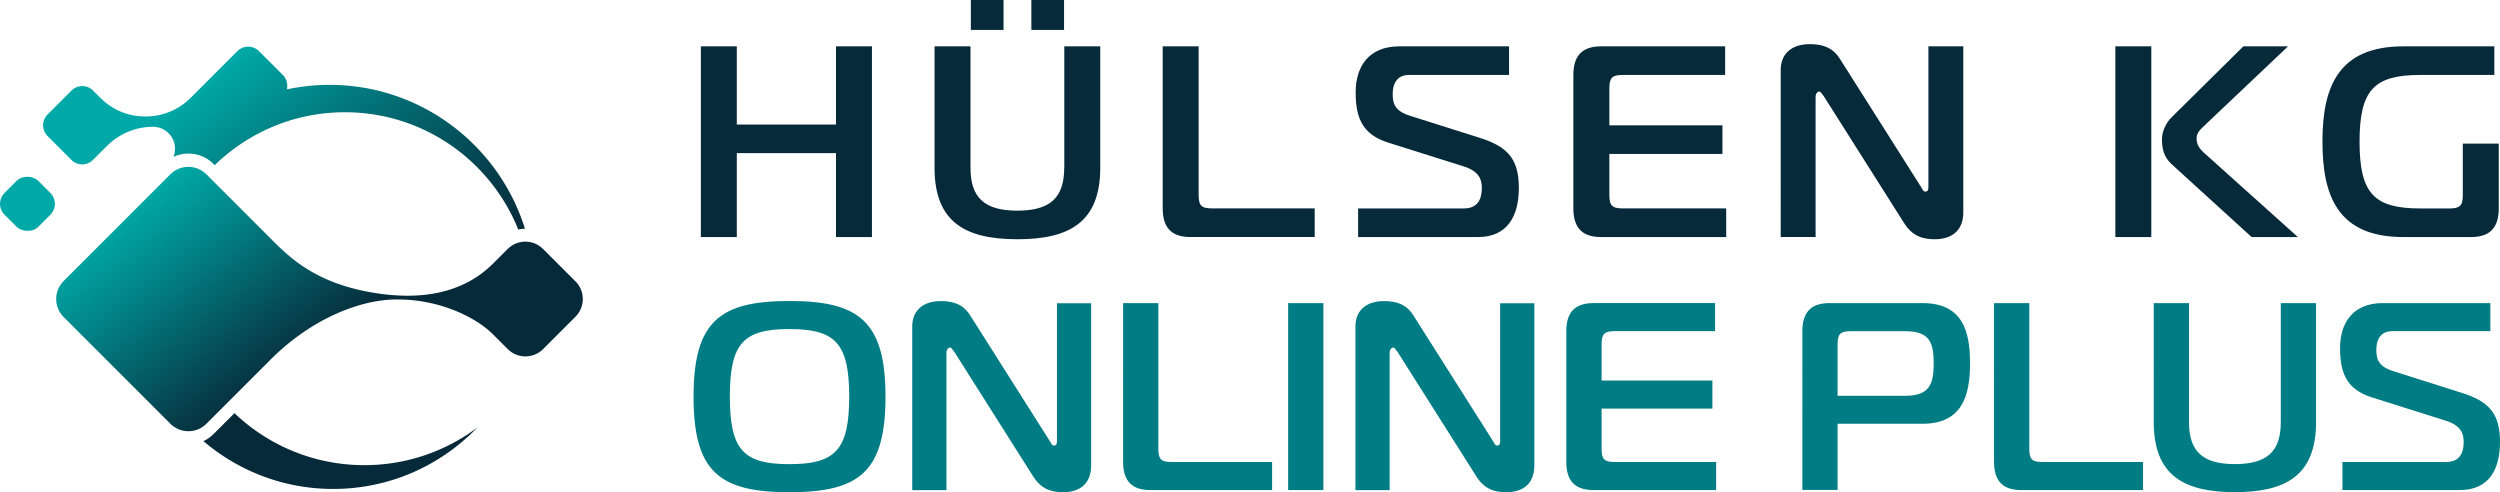 <svg id="Ebene_1" xmlns="http://www.w3.org/2000/svg" version="1.1" viewBox="0 0 500 98.43"><defs><linearGradient id="Unbenannter_Verlauf_6" data-name="Unbenannter Verlauf 6" x1="40.46" y1="29.83" x2="85.72" y2="87.76" gradientUnits="userSpaceOnUse"><stop offset="0" stop-color="#00a9a7"/><stop offset=".21" stop-color="#028185"/><stop offset=".63" stop-color="#072a3a"/></linearGradient><linearGradient id="Unbenannter_Verlauf_8" data-name="Unbenannter Verlauf 8" x1="33.05" y1="3.4" x2="80.86" y2="64.59" gradientUnits="userSpaceOnUse"><stop offset=".19" stop-color="#00a9a7"/><stop offset=".47" stop-color="#02777c"/><stop offset=".83" stop-color="#053f4c"/><stop offset="1" stop-color="#072a3a"/></linearGradient><style>.st3{fill:#072a3a}</style></defs><rect x=".71" y="35.99" width="9.56" height="9.56" rx="3.06" ry="3.06" transform="rotate(-45 5.486 40.767)" fill="#00a9a7"/><path d="M115.08 56.26l-6.46-6.46a5.01 5.01 0 00-7.09 0l-2.89 2.89c-5.86 5.86-14.39 7.7-25.17 5.64-10.79-2.07-15.71-7-19.26-10.54L41.29 34.87c-2-2-5.23-2-7.23 0L12.74 56.19c-2 2-2 5.23 0 7.23l21.32 21.32c2 2 5.23 2 7.23 0l12.92-12.92C62.2 63.87 71.8 59.95 79.2 59.89l1.62.03c8.01.35 14.62 3.79 17.79 6.96l2.93 2.93a5.01 5.01 0 007.09 0l6.46-6.46a5.01 5.01 0 000-7.09z" fill="url(#Unbenannter_Verlauf_6)"/><path class="st3" d="M46.89 82.63l-4.18 4.18c-.6.6-1.29 1.07-2.03 1.41 6.99 5.96 16.04 9.57 25.95 9.57 11.33 0 21.55-4.72 28.83-12.28a37.505 37.505 0 01-22.59 7.52c-10.08 0-19.22-3.96-25.98-10.4z"/><path d="M14.27 31.98c1.2 1.2 3.13 1.2 4.33 0l2.6-2.6s.07-.05.1-.08a12.94 12.94 0 019.31-3.94A4.39 4.39 0 0135 29.75c0 .58-.11 1.13-.31 1.63 2.62-1.22 5.83-.76 7.99 1.4l.26.26c6.73-6.55 15.91-10.59 26.04-10.59 15.71 0 29.15 9.71 34.67 23.45.44-.1.89-.15 1.34-.15-5.19-16.67-20.73-28.78-39.11-28.78-2.92 0-5.76.32-8.51.9.24-1-.03-2.09-.8-2.87l-4.77-4.77c-1.2-1.2-3.13-1.2-4.33 0l-9.09 9.09s-.03.02-.04.04c-2.33 2.43-5.61 3.94-9.24 3.94s-6.65-1.4-8.96-3.66l-1.52-1.52c-1.2-1.2-3.13-1.2-4.33 0l-4.77 4.77c-1.2 1.2-1.2 3.13 0 4.33l4.77 4.77z" fill="url(#Unbenannter_Verlauf_8)"/><path class="st3" d="M174.39 47.41h-7.19V30.63h-19.84v16.78h-7.19V9.26h7.19V24.9h19.84V9.26h7.19v38.15zm38.47-13.84V9.26h7.19v24.31c0 10.9-6.21 14.28-16.57 14.28s-16.57-3.38-16.57-14.28V9.26h7.19v24.31c0 5.99 2.83 8.56 9.37 8.56s9.37-2.56 9.37-8.56zM194.17 5.99V0h6.54v5.99h-6.54zm12.1 0V0h6.54v5.99h-6.54zm31.83 41.42c-3.27 0-5.56-1.36-5.56-5.72V9.26h7.19v29.7c0 2.18.55 2.72 2.72 2.72h20.49v5.72h-24.85zm33.52-5.72h21.14c3.43 0 3.6-2.83 3.6-4.14 0-1.47-.38-3.27-3.71-4.3l-15.04-4.74c-5.01-1.58-6.48-4.8-6.48-10.03s2.67-9.21 8.72-9.21h21.96v5.72h-20.05c-1.8 0-3.22 1.09-3.22 3.81 0 1.69.27 3.32 3.32 4.31l13.95 4.41c5.56 1.74 7.96 4.09 7.96 10.08 0 5.61-2.29 9.81-8.17 9.81h-23.98v-5.72zm73.62 5.72h-25.01c-3.27 0-5.56-1.36-5.56-5.72v-26.7c0-4.36 2.29-5.72 5.56-5.72h24.8v5.72h-20.44c-2.18 0-2.72.55-2.72 2.72v7.36h22.62v5.72h-22.62v8.17c0 2.18.55 2.72 2.72 2.72h20.65v5.72zm47.42-4.96c0 3.87-2.56 5.4-5.67 5.4-2.34 0-4.47-.55-6.16-3.22l-16.08-25.4c-.6-.82-.71-.93-.87-.93-.27 0-.76.27-.76 1.09V47.4h-6.98V14.01c0-3.27 2.18-5.18 5.83-5.18 3.43 0 5.01 1.31 6.05 3l16.19 25.56c.27.38.38.93.87.93.6 0 .6-.65.6-.93V9.26h6.98v33.19zm30.41-33.19h7.19v38.15h-7.19V9.26zm27.25 38.15l-15.97-14.55c-1.64-1.47-1.96-3.22-1.96-5.07 0-1.47.82-3.22 1.85-4.25l14.44-14.28h8.94L441.11 24.9c-.87.87-1.8 1.53-1.8 2.83 0 1.58 1.14 2.56 2.23 3.49l18.04 16.19h-9.26zm33.74-32.42c-9.26 0-12.15 3-12.15 13.35s2.89 13.35 12.15 13.35h5.78c2.18 0 2.72-.55 2.72-2.72V28.72h7.19v12.97c0 4.36-2.29 5.72-5.56 5.72h-13.52c-13.08 0-16.18-8.17-16.18-19.07s3.11-19.07 16.18-19.07h18.2v5.72h-14.82z"/><path d="M177.1 79.32c0 15.11-5.29 19.12-19.22 19.12s-19.17-4-19.17-19.12 5.34-19.12 19.17-19.12 19.22 4 19.22 19.12zm-19.22 13.51c9.18 0 11.96-2.83 11.96-13.51s-2.78-13.51-11.96-13.51-11.91 2.83-11.91 13.51 2.72 13.51 11.91 13.51zm60.34.32c0 3.79-2.51 5.29-5.55 5.29-2.3 0-4.38-.53-6.03-3.15l-15.75-24.88c-.59-.8-.69-.91-.85-.91-.27 0-.75.27-.75 1.07v27.45h-6.84V65.29c0-3.2 2.14-5.07 5.71-5.07 3.36 0 4.91 1.28 5.93 2.94l15.86 25.04c.27.37.37.91.85.91.59 0 .59-.64.59-.91V60.65h6.84v32.52zm11.85 4.86c-3.2 0-5.45-1.34-5.45-5.61V60.63h7.05v29.1c0 2.14.53 2.67 2.67 2.67h20.08v5.61h-24.35zm27.56 0V60.63h7.05v37.38h-7.05zm49.23-4.86c0 3.79-2.51 5.29-5.55 5.29-2.3 0-4.38-.53-6.03-3.15l-15.75-24.88c-.59-.8-.69-.91-.85-.91-.27 0-.75.27-.75 1.07v27.45h-6.84V65.29c0-3.2 2.14-5.07 5.71-5.07 3.36 0 4.91 1.28 5.93 2.94l15.86 25.04c.27.37.37.91.85.91.59 0 .59-.64.59-.91V60.65h6.84v32.52zm36.36 4.86h-24.51c-3.2 0-5.45-1.34-5.45-5.61V66.23c0-4.27 2.24-5.61 5.45-5.61h24.3v5.61h-20.02c-2.14 0-2.67.53-2.67 2.67v7.21h22.16v5.61h-22.16v8.01c0 2.14.53 2.67 2.67 2.67h20.24v5.61zm17.25-31.78c0-4.27 2.24-5.61 5.45-5.61h18.58c8.01 0 9.51 5.61 9.51 12.01s-1.5 12.12-9.51 12.12h-16.98v13.24h-7.05V66.22zm20.56 12.93c4.81 0 5.71-2.24 5.71-6.51s-.91-6.41-5.71-6.41h-10.84c-2.14 0-2.67.53-2.67 2.67v10.25h13.51zm23.23 18.85c-3.2 0-5.45-1.34-5.45-5.61V60.63h7.05v29.1c0 2.14.53 2.67 2.67 2.67h20.08v5.61h-24.35zm51.9-13.57V60.62h7.05v23.82c0 10.68-6.09 13.99-16.23 13.99s-16.23-3.31-16.23-13.99V60.62h7.05v23.82c0 5.87 2.78 8.38 9.18 8.38s9.18-2.51 9.18-8.38zm12.33 7.96h20.72c3.36 0 3.52-2.78 3.52-4.06 0-1.44-.37-3.2-3.63-4.22l-14.74-4.65c-4.91-1.55-6.35-4.7-6.35-9.83s2.62-9.02 8.54-9.02h21.52v5.61h-19.65c-1.76 0-3.15 1.07-3.15 3.74 0 1.65.27 3.26 3.26 4.22l13.67 4.33c5.45 1.71 7.8 4 7.8 9.88 0 5.5-2.24 9.61-8.01 9.61h-23.5V92.4z" fill="#007c84"/></svg>